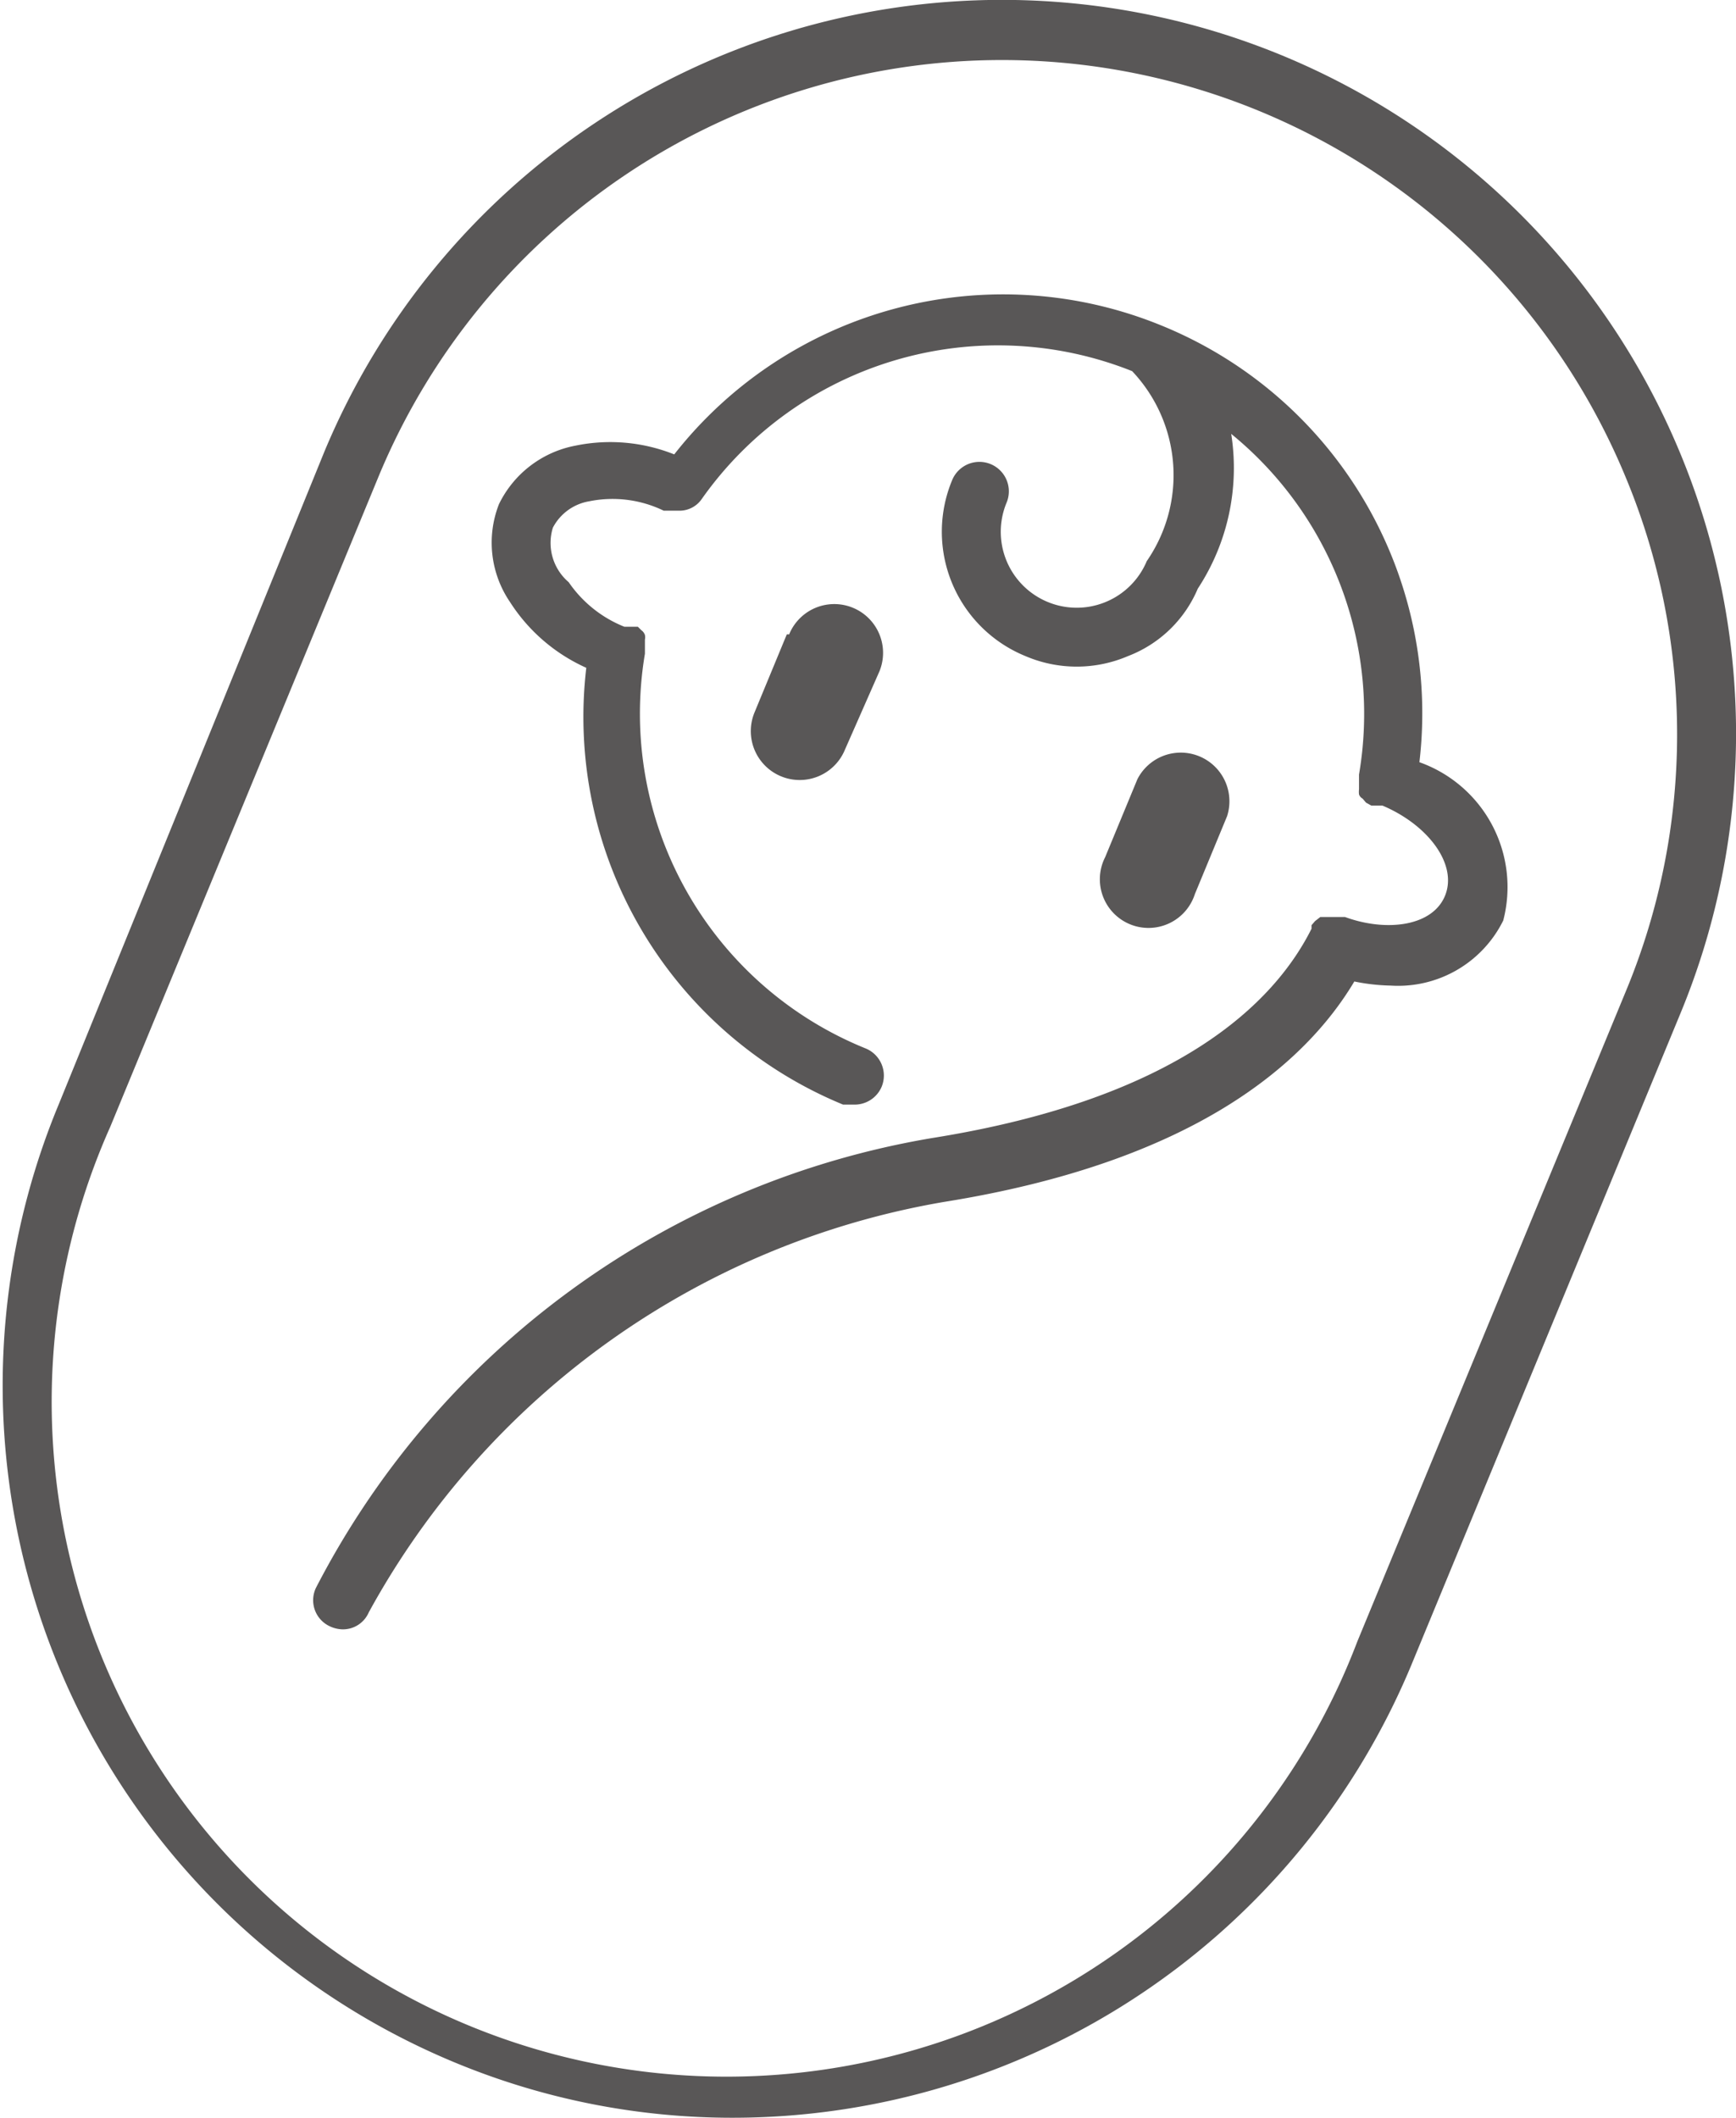 <svg xmlns="http://www.w3.org/2000/svg" viewBox="0 0 29.61 36.12"><defs><style>.cls-1{fill:#595757;}</style></defs><title>アセット 25</title><g id="レイヤー_2" data-name="レイヤー 2"><g id="レイヤー_1-2" data-name="レイヤー 1"><path class="cls-1" d="M28.65,7.71a12.52,12.52,0,0,0-23.12,0L1,18.84A12.5,12.5,0,0,0,7.74,35.17a12.33,12.33,0,0,0,4.76.95,12.54,12.54,0,0,0,11.58-7.74l4.58-11.09A12.48,12.48,0,0,0,28.65,7.71Zm-.92,9.2L23.15,28A11.51,11.51,0,1,1,1.88,19.22L6.46,8.12a11.51,11.51,0,0,1,21.26,0A11.41,11.41,0,0,1,27.73,16.91Z"/><path class="cls-1" d="M24.21,13a7.14,7.14,0,0,0-4.38-7.44h0a7.13,7.13,0,0,0-8.33,2.19A2.94,2.94,0,0,0,9.82,7.6a1.83,1.83,0,0,0-1.31,1,1.8,1.8,0,0,0,.19,1.67A3,3,0,0,0,10,11.39a7.15,7.15,0,0,0,4.38,7.45l.19,0a.5.5,0,0,0,.47-.31.5.5,0,0,0-.28-.65A6.16,6.16,0,0,1,11,11.15V11l0-.09a.2.2,0,0,0,0-.08.16.16,0,0,0-.06-.08l-.06-.06-.09,0s0,0,0,0l-.14,0a2.09,2.09,0,0,1-.95-.76A.88.88,0,0,1,9.43,9a.86.86,0,0,1,.62-.45,2,2,0,0,1,1.27.16l.08,0,0,0,.11,0h.06a.46.46,0,0,0,.4-.2,6.18,6.18,0,0,1,7.34-2.18,2.58,2.58,0,0,1,.25,3.24,1.29,1.29,0,0,1-2.39-1,.5.5,0,0,0-.93-.38,2.29,2.29,0,0,0,1.25,3,2.22,2.22,0,0,0,1.75,0,2.11,2.11,0,0,0,1.19-1.15A3.75,3.75,0,0,0,21,7.4a6.16,6.16,0,0,1,2.18,5.81v.16l0,.09a.36.36,0,0,0,0,.09.13.13,0,0,0,.06.07l.06.07.09.05.05,0,.14,0c.78.33,1.28,1,1.07,1.53s-1,.63-1.71.37h-.24l-.12,0-.06,0-.09.07-.06.07,0,.06c-.63,1.26-2.27,2.9-6.47,3.57A14.54,14.54,0,0,0,5.39,27.08a.49.49,0,0,0,.24.66.54.54,0,0,0,.21.05.48.48,0,0,0,.45-.29,13.84,13.84,0,0,1,9.81-7c4.25-.68,6.16-2.35,7-3.76a3.37,3.37,0,0,0,.62.07,2,2,0,0,0,1.92-1.11A2.26,2.26,0,0,0,24.21,13Z"/><path class="cls-1" d="M13.42,10.82l-.55,1.33a.83.83,0,1,0,1.54.64L15,11.45a.83.83,0,0,0-1.54-.63Z"/><path class="cls-1" d="M20.38,15.25l.55-1.33a.83.83,0,0,0-1.53-.63l-.55,1.33a.83.83,0,1,0,1.53.63Z"/></g></g></svg>